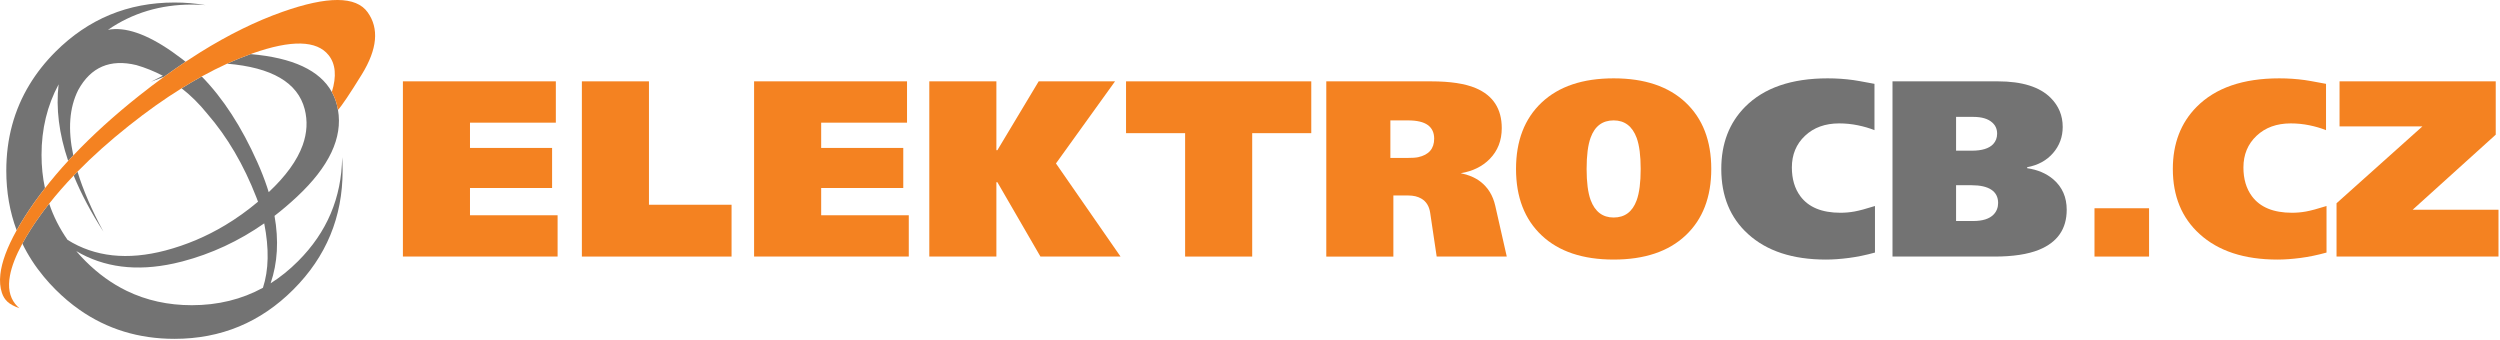 <?xml version="1.0" encoding="UTF-8" standalone="no"?><!DOCTYPE svg PUBLIC "-//W3C//DTD SVG 1.1//EN" "http://www.w3.org/Graphics/SVG/1.1/DTD/svg11.dtd"><svg width="100%" height="100%" viewBox="0 0 1521 207" version="1.1" xmlns="http://www.w3.org/2000/svg" xmlns:xlink="http://www.w3.org/1999/xlink" xml:space="preserve" xmlns:serif="http://www.serif.com/" style="fill-rule:evenodd;clip-rule:evenodd;stroke-linejoin:round;stroke-miterlimit:1.414;"><g><clipPath id="_clip1"><rect x="245.126" y="47.663" width="1274.95" height="110.258"/></clipPath><g clip-path="url(#_clip1)"><path d="M339.241,156.093l-94.115,0l0,-106.602l93.049,0l0,25.127l-52.235,0l0,15.382l49.95,0l0,24.366l-49.95,0l0,16.599l53.301,0l0,25.128Z" style="fill:#f48221;fill-rule:nonzero;"/><path d="M445.081,156.093l-91.069,0l0,-106.602l40.814,0l0,75.078l50.255,0l0,31.524Z" style="fill:#f48221;fill-rule:nonzero;"/><path d="M552.9,156.093l-94.115,0l0,-106.602l93.049,0l0,25.127l-52.235,0l0,15.382l49.951,0l0,24.366l-49.951,0l0,16.599l53.301,0l0,25.128Z" style="fill:#f48221;fill-rule:nonzero;"/><path d="M681.736,156.093l-48.732,0l-26.194,-45.23l-0.609,0l0,45.23l-40.814,0l0,-106.602l40.814,0l0,41.879l0.609,0l25.128,-41.879l46.448,0l-35.941,49.95l39.291,56.652Z" style="fill:#f48221;fill-rule:nonzero;"/><path d="M797.78,81.014l-35.941,0l0,75.079l-40.814,0l0,-75.079l-35.94,0l0,-31.523l112.695,0l0,31.523Z" style="fill:#f48221;fill-rule:nonzero;"/><path d="M872.553,84.365c0,-3.655 -1.295,-6.42 -3.885,-8.3c-2.587,-1.877 -6.624,-2.817 -12.105,-2.817l-10.661,0l0,22.843l10.051,0c3.145,0 5.43,-0.152 6.853,-0.457c6.496,-1.42 9.747,-5.178 9.747,-11.269m44.164,71.728l-42.641,0l-3.96,-26.651c-0.609,-4.059 -2.436,-6.952 -5.482,-8.68c-2.133,-1.218 -4.722,-1.828 -7.768,-1.828l-9.138,0l0,37.159l-40.812,0l0,-106.603l63.81,0c11.573,0 20.607,1.371 27.106,4.112c10.558,4.469 15.839,12.591 15.839,24.367c0,7.514 -2.437,13.758 -7.311,18.731c-4.468,4.569 -10.355,7.462 -17.665,8.681c4.668,0.913 8.629,2.589 11.879,5.025c4.668,3.555 7.714,8.479 9.137,14.773l7.006,30.914Z" style="fill:#f48221;fill-rule:nonzero;"/><path d="M998.19,102.792c0,-8.122 -0.813,-14.415 -2.436,-18.884c-2.641,-7.105 -7.311,-10.66 -14.011,-10.66c-6.804,0 -11.473,3.502 -14.011,10.508c-1.625,4.469 -2.435,10.812 -2.435,19.036c0,8.124 0.81,14.418 2.435,18.884c2.639,7.108 7.31,10.66 14.011,10.66c6.801,0 11.471,-3.503 14.011,-10.508c1.623,-4.466 2.436,-10.813 2.436,-19.036m42.946,0c0,17.158 -5.204,30.636 -15.61,40.433c-10.409,9.799 -25.001,14.696 -43.783,14.696c-18.785,0 -33.377,-4.897 -43.783,-14.696c-10.409,-9.797 -15.61,-23.275 -15.61,-40.433c0,-17.156 5.201,-30.634 15.61,-40.433c10.406,-9.797 24.998,-14.696 43.783,-14.696c18.782,0 33.374,4.899 43.783,14.696c10.406,9.799 15.61,23.277 15.61,40.433" style="fill:#f48221;fill-rule:nonzero;"/><path d="M1140.73,153.656c-5.483,1.523 -10.763,2.614 -15.838,3.275c-5.078,0.659 -9.746,0.99 -14.011,0.99c-20.204,0 -35.992,-5.178 -47.361,-15.534c-10.866,-9.846 -16.296,-23.045 -16.296,-39.595c0,-15.431 4.821,-28.022 14.467,-37.768c11.473,-11.574 28.225,-17.361 50.256,-17.361c5.381,0 10.608,0.357 15.686,1.066c1.523,0.205 4.973,0.814 10.356,1.827l2.437,0.457l0,28.174c-3.046,-1.218 -6.422,-2.208 -10.128,-2.97c-3.706,-0.761 -7.488,-1.142 -11.345,-1.142c-8.529,0 -15.457,2.513 -20.787,7.538c-5.331,5.026 -7.996,11.448 -7.996,19.265c0,7.005 1.725,12.845 5.178,17.513c4.974,6.701 13.097,10.051 24.366,10.051c2.841,0 5.685,-0.252 8.529,-0.761c2.84,-0.507 7.004,-1.623 12.487,-3.35l0,28.325Z" style="fill:#737373;fill-rule:nonzero;"/><path d="M1215.66,123.503c0,-3.553 -1.371,-6.244 -4.111,-8.072c-2.742,-1.826 -6.754,-2.74 -12.032,-2.74l-9.443,0l0,21.776l10.358,0c5.786,0 9.947,-1.317 12.486,-3.958c1.828,-1.928 2.742,-4.264 2.742,-7.006m-0.609,-42.184c0,-2.741 -0.967,-4.974 -2.895,-6.7c-2.538,-2.335 -6.394,-3.503 -11.573,-3.503l-10.509,0l0,20.559l9.596,0c6.092,0 10.404,-1.318 12.945,-3.96c1.622,-1.725 2.436,-3.857 2.436,-6.396m42.336,46.295c0,11.677 -5.636,19.798 -16.903,24.367c-6.805,2.742 -15.839,4.112 -27.108,4.112l-61.982,0l0,-106.602l64.113,0c14.721,0 25.433,3.35 32.134,10.051c4.872,4.873 7.31,10.762 7.31,17.665c0,6.092 -1.956,11.398 -5.865,15.915c-3.907,4.518 -9.162,7.386 -15.761,8.604l0,0.609c6.397,0.913 11.727,3.197 15.991,6.853c5.381,4.671 8.071,10.812 8.071,18.426" style="fill:#737373;fill-rule:nonzero;"/><rect x="1274.29" y="126.701" width="33.199" height="29.392" style="fill:#f48221;fill-rule:nonzero;"/><path d="M1415.46,153.656c-5.483,1.523 -10.763,2.614 -15.839,3.275c-5.077,0.659 -9.746,0.99 -14.011,0.99c-20.203,0 -35.992,-5.178 -47.361,-15.534c-10.866,-9.846 -16.296,-23.045 -16.296,-39.595c0,-15.431 4.822,-28.022 14.468,-37.768c11.473,-11.574 28.224,-17.361 50.255,-17.361c5.381,0 10.609,0.357 15.686,1.066c1.523,0.205 4.973,0.814 10.356,1.827l2.437,0.457l0,28.174c-3.046,-1.218 -6.422,-2.208 -10.128,-2.97c-3.706,-0.761 -7.488,-1.142 -11.345,-1.142c-8.529,0 -15.457,2.513 -20.787,7.538c-5.33,5.026 -7.995,11.448 -7.995,19.265c0,7.005 1.724,12.845 5.177,17.513c4.974,6.701 13.097,10.051 24.367,10.051c2.841,0 5.684,-0.252 8.528,-0.761c2.84,-0.507 7.005,-1.623 12.488,-3.35l0,28.325Z" style="fill:#f48221;fill-rule:nonzero;"/><path d="M1520.08,156.093l-98.531,0l0,-32.438l52.235,-46.752l-50.407,0l0,-27.412l95.027,0l0,32.437l-50.56,45.687l52.236,0l0,28.478Z" style="fill:#f48221;fill-rule:nonzero;"/></g></g><g><clipPath id="_clip2"><rect x="0" y="0" width="228.219" height="206.144"/></clipPath><g clip-path="url(#_clip2)"><path d="M41.465,97.87c-5.575,-16.484 -7.508,-32.003 -5.798,-46.555c-6.932,12.861 -10.398,27.162 -10.398,42.903c0,7.043 0.697,13.799 2.091,20.267c-4.405,5.631 -8.41,11.272 -12.015,16.921c-1.914,2.993 -3.652,5.892 -5.213,8.698c-4.2,-11.225 -6.301,-23.314 -6.301,-36.268c0,-19.44 4.73,-36.928 14.19,-52.465c4.275,-7.043 9.524,-13.678 15.75,-19.904c19.997,-19.96 44.12,-29.94 72.369,-29.94c6.505,0 12.786,0.529 18.845,1.589c-2.713,-0.223 -5.473,-0.335 -8.279,-0.335c-19.124,0 -36.129,5.12 -51.015,15.36c10.388,-1.988 23.389,2.444 39,13.298c1.877,1.301 3.801,2.704 5.77,4.209c0.818,0.614 1.636,1.255 2.454,1.924c-4.312,2.862 -8.661,5.891 -13.047,9.088c-0.018,0 -0.028,0.009 -0.028,0.028l-8.056,3.094l7.276,-3.708c-5.315,-2.75 -10.668,-4.906 -16.058,-6.467c-15.964,-3.884 -27.775,1.18 -35.431,15.193c-5.372,10.686 -6.366,23.937 -2.983,39.753c-1.06,1.096 -2.101,2.202 -3.123,3.317m4.935,54.889c1.765,2.083 3.642,4.118 5.631,6.106c7.676,7.675 16.029,13.706 25.061,18.092c12.006,5.817 25.211,8.726 39.614,8.726c15.89,0 30.311,-3.532 43.265,-10.593c3.55,-10.817 3.81,-23.882 0.781,-39.196c-15.463,10.779 -32.069,18.501 -49.817,23.166c-1.728,0.447 -3.438,0.855 -5.129,1.226c-22.767,4.963 -42.568,2.454 -59.406,-7.527m-1.561,-45.94c0.743,-0.799 1.514,-1.598 2.313,-2.398c3.364,11.058 8.624,23.231 15.779,36.519c-7.583,-11.782 -13.614,-23.156 -18.092,-34.121m107.633,-73.903c25.665,2.194 42.141,9.878 49.426,23.055c1.32,2.379 2.332,4.934 3.039,7.666c0.279,1.059 0.511,2.128 0.697,3.206c2.973,16.912 -5.353,34.539 -24.978,52.882c-4.442,4.145 -8.986,8.01 -13.632,11.597c2.658,14.925 1.868,28.603 -2.37,41.036c5.892,-3.717 11.467,-8.215 16.727,-13.493c17.525,-17.507 26.455,-38.582 26.79,-63.225c0.185,2.694 0.278,5.426 0.278,8.196c0,28.249 -9.989,52.353 -29.968,72.313c-19.96,19.998 -44.073,29.995 -72.341,29.995c-21.725,0 -41.007,-5.909 -57.845,-17.729c-5.055,-3.55 -9.896,-7.639 -14.524,-12.266c-2.527,-2.527 -4.896,-5.13 -7.108,-7.806c-5.26,-6.337 -9.608,-13.056 -13.047,-20.155c1.487,-2.769 3.197,-5.659 5.13,-8.67c3.327,-5.222 7.053,-10.436 11.178,-15.639c2.621,7.806 6.347,15.157 11.179,22.051c16.577,10.371 36.417,12.526 59.518,6.468c12.804,-3.384 24.95,-8.521 36.435,-15.416c6.876,-4.126 13.52,-8.884 19.932,-14.273c-0.334,-0.875 -0.659,-1.729 -0.975,-2.566c-7.732,-19.903 -17.712,-36.899 -29.94,-50.986c-4.814,-5.966 -10.008,-11.114 -15.584,-15.444c4.108,-2.565 8.187,-4.962 12.238,-7.193c12.954,13.214 24.244,30.619 33.871,52.214c2.286,5.111 4.247,10.111 5.882,14.997c0.353,1.06 0.687,2.12 1.004,3.179c10.444,-9.775 17.339,-19.319 20.684,-28.63c2.658,-7.452 3.057,-14.756 1.199,-21.911c-4.219,-16.132 -19.96,-25.34 -47.224,-27.626c4.832,-2.193 9.608,-4.135 14.329,-5.827" style="fill:#737373;"/><path d="M201.898,55.971c2.955,-9.572 2.305,-17.033 -1.951,-22.386c-7.211,-9.088 -22.664,-9.45 -46.36,-1.087c-0.372,0.13 -0.743,0.27 -1.115,0.418c-4.721,1.692 -9.497,3.634 -14.329,5.827c-5.073,2.323 -10.212,4.916 -15.416,7.777c-4.051,2.231 -8.13,4.628 -12.238,7.193c-10.445,6.486 -21.103,14.05 -31.975,22.692c-11.727,9.311 -22.181,18.649 -31.362,28.016c-0.799,0.799 -1.57,1.599 -2.313,2.398c-5.446,5.668 -10.417,11.354 -14.915,17.06c-4.125,5.203 -7.851,10.417 -11.178,15.639c-1.933,3.011 -3.643,5.901 -5.13,8.67c-3.996,7.341 -6.514,13.828 -7.554,19.458c-1.339,7.155 -0.27,12.916 3.205,17.284c0.763,0.948 1.617,1.812 2.565,2.593c-3.178,-1.115 -5.566,-2.388 -7.164,-3.82c-1.617,-1.468 -2.788,-3.317 -3.513,-5.547c-1.096,-3.289 -1.412,-7.025 -0.948,-11.207c0.818,-7.508 4.126,-16.456 9.925,-26.845c1.561,-2.806 3.299,-5.705 5.213,-8.698c3.605,-5.649 7.61,-11.29 12.015,-16.921c4.311,-5.557 9.013,-11.095 14.105,-16.615c1.022,-1.115 2.063,-2.221 3.123,-3.317c11.522,-12.173 24.894,-24.3 40.115,-36.38c5.074,-4.033 10.119,-7.861 15.137,-11.485c0,-0.019 0.01,-0.028 0.028,-0.028c4.386,-3.197 8.735,-6.226 13.047,-9.088c2.973,-1.988 5.928,-3.893 8.864,-5.715c17.21,-10.723 33.899,-18.938 50.068,-24.643c27.487,-9.702 44.761,-9.618 51.823,0.251c7.063,9.85 5.901,22.422 -3.484,37.717c-7.36,11.932 -12.211,19.152 -14.552,21.661c-0.186,-1.078 -0.418,-2.147 -0.697,-3.206c-0.707,-2.732 -1.719,-5.287 -3.039,-7.666" style="fill:#f48221;"/></g></g></svg>